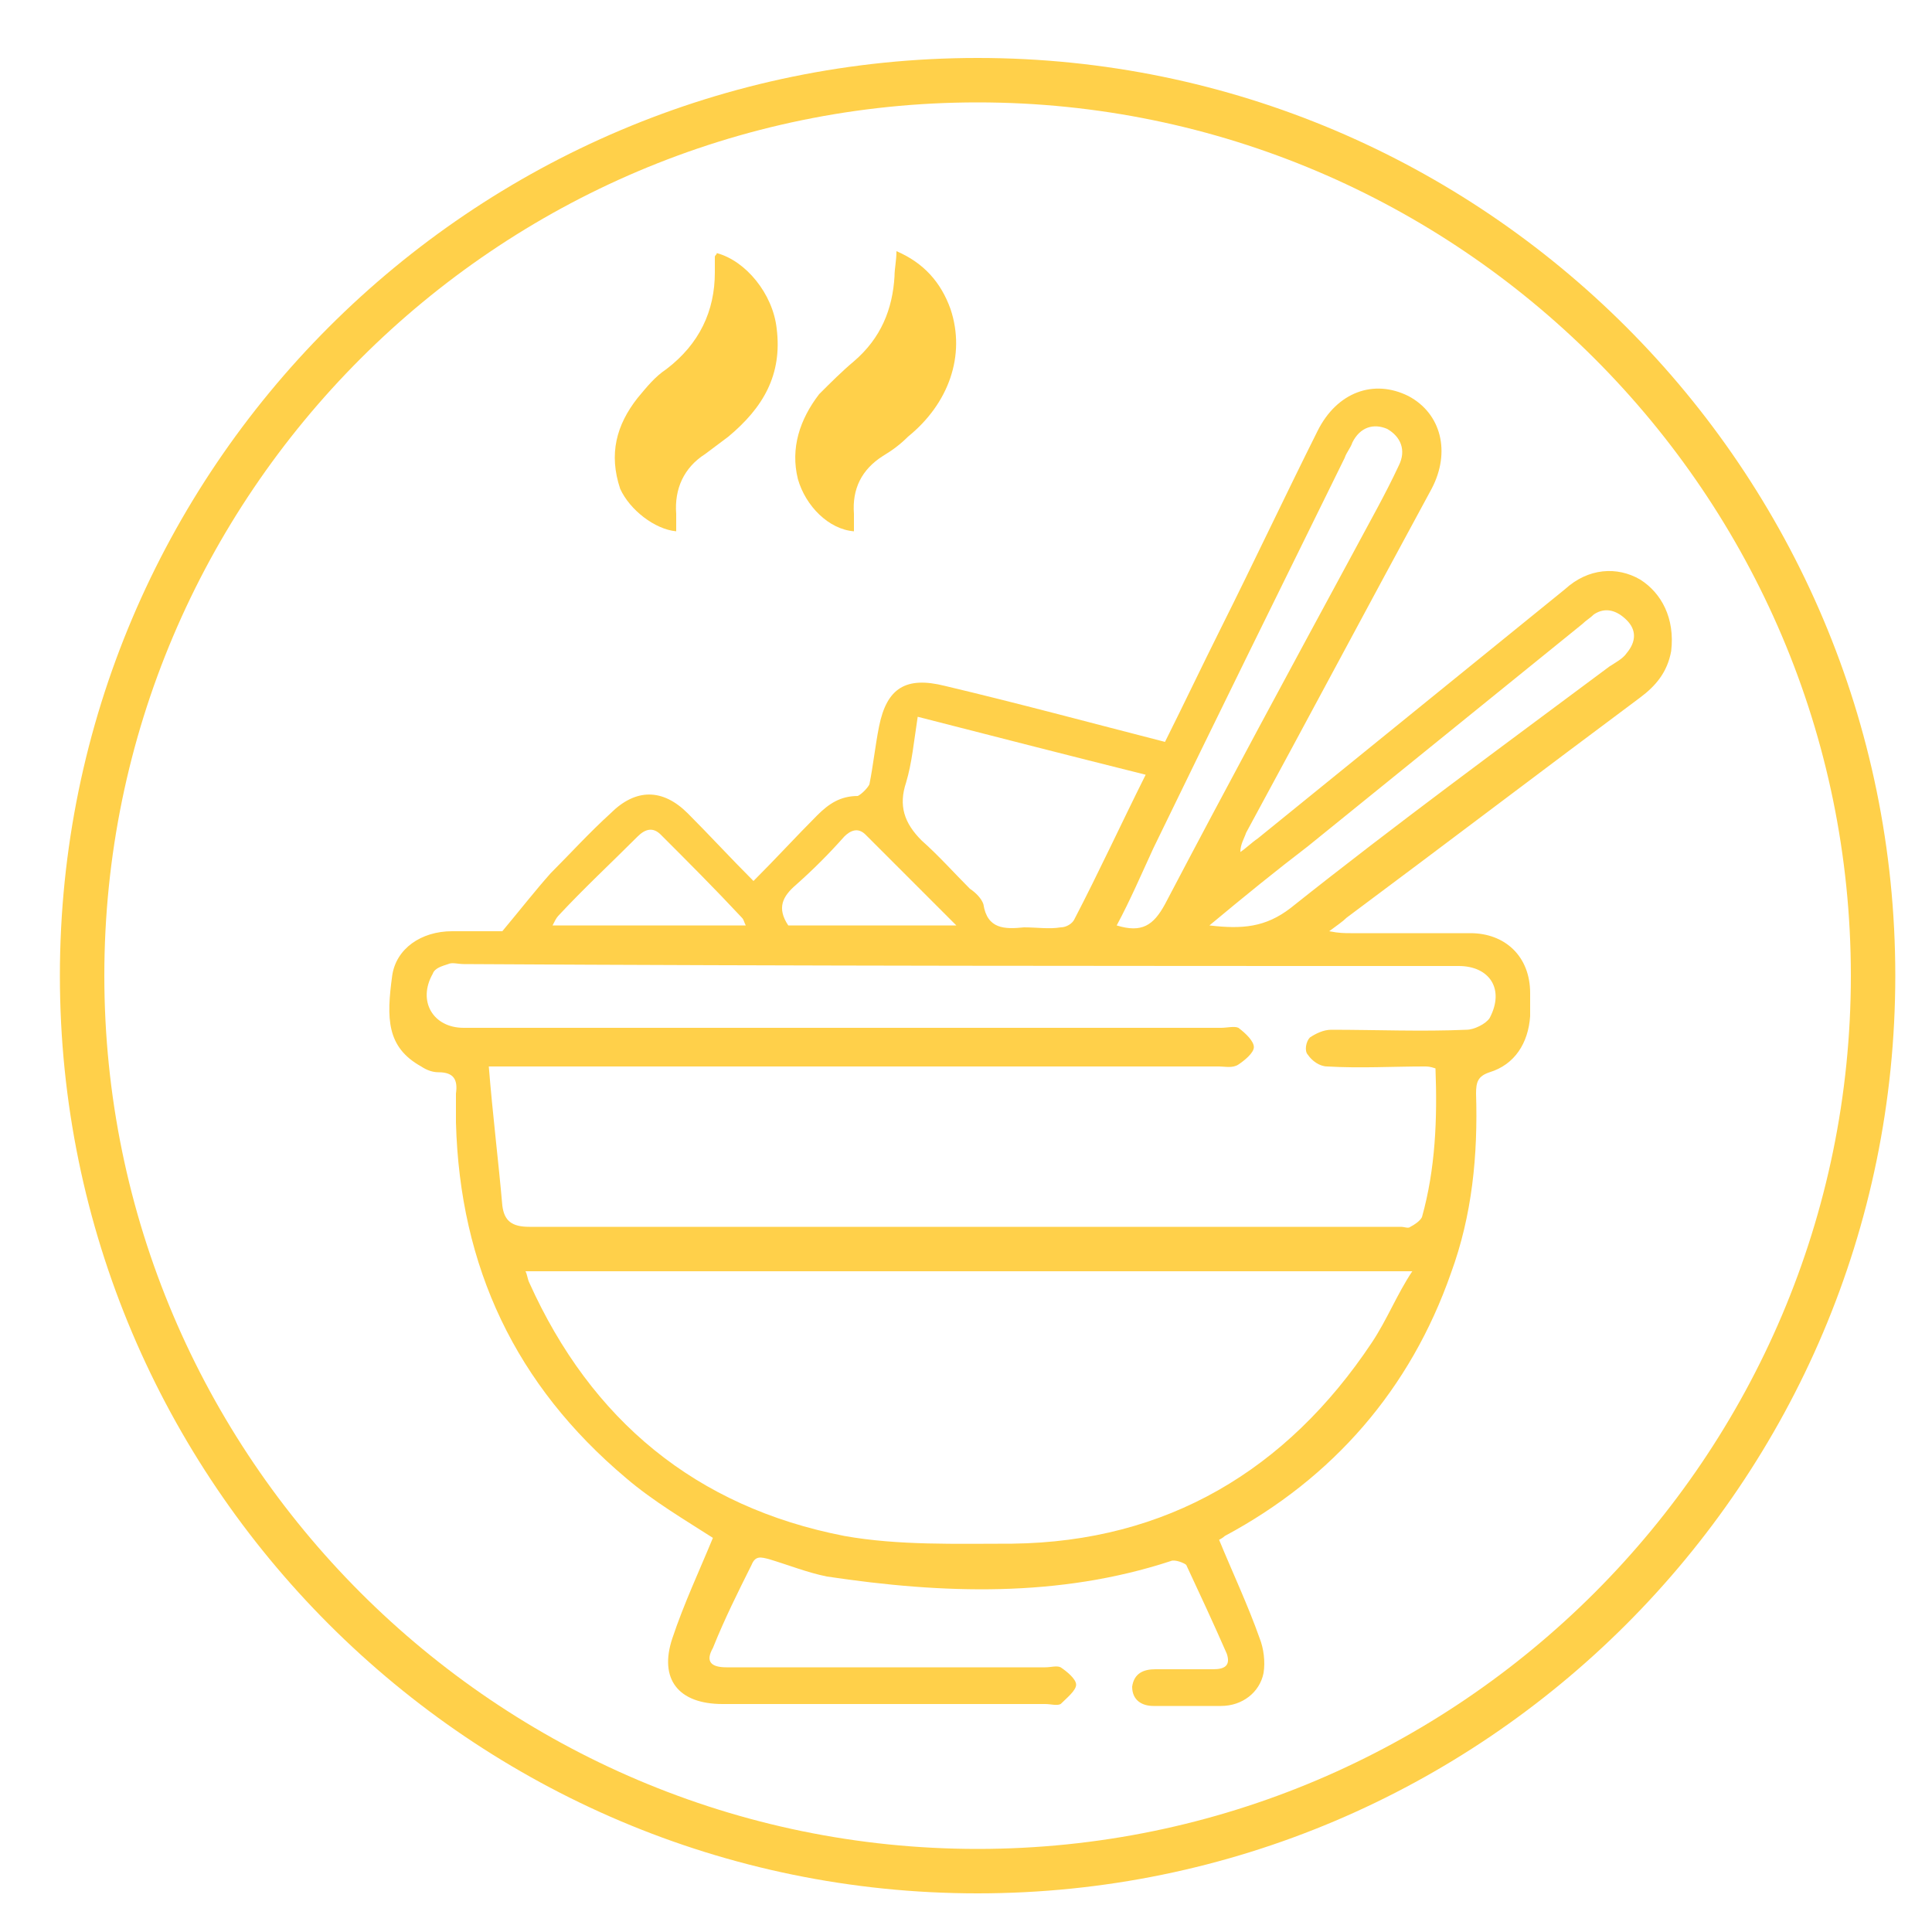 <?xml version="1.0" encoding="utf-8"?>
<!-- Generator: Adobe Illustrator 26.5.0, SVG Export Plug-In . SVG Version: 6.00 Build 0)  -->
<svg version="1.1" id="Layer_1" xmlns="http://www.w3.org/2000/svg" xmlns:xlink="http://www.w3.org/1999/xlink" x="0px" y="0px"
	 viewBox="0 0 100 100" style="enable-background:new 0 0 100 100;" xml:space="preserve">
<style type="text/css">
	.st0{fill:#FFD04A;}
</style>
<g>
	<path class="st0" d="M84.9,30c-1.2-0.7-2.7-0.6-3.9,0.5c-5.3,4.3-10.6,8.6-15.9,12.9c-0.3,0.2-0.6,0.5-0.9,0.7c0-0.4,0.2-0.7,0.3-1
		c3.2-5.9,6.4-11.9,9.6-17.8c1-1.9,0.5-3.9-1.2-4.8c-1.8-0.9-3.7-0.2-4.7,1.8c-1.7,3.4-3.3,6.8-5,10.2c-1,2-1.9,3.9-2.9,5.9
		c-3.9-1-7.6-2-11.4-2.9c-2-0.5-3,0.1-3.4,2.1c-0.2,1-0.3,2-0.5,3c-0.1,0.2-0.4,0.5-0.6,0.6c-0.9,0-1.5,0.4-2.1,1
		c-1.1,1.1-2.1,2.2-3.3,3.4c-1.2-1.2-2.3-2.4-3.4-3.5c-1.3-1.3-2.7-1.3-4,0c-1.1,1-2.1,2.1-3.1,3.1c-0.8,0.9-1.5,1.8-2.5,3
		c-0.6,0-1.6,0-2.6,0c-1.6,0-2.9,0.9-3.1,2.3c-0.3,2.2-0.3,3.7,1.5,4.7c0.3,0.2,0.6,0.3,0.9,0.3c0.8,0,1,0.4,0.9,1.1
		c0,0.5,0,1,0,1.5c0.2,7.5,3.1,13.6,8.8,18.4c1.4,1.2,3.1,2.2,4.5,3.1c-0.7,1.7-1.5,3.4-2.1,5.2c-0.7,2.1,0.3,3.4,2.6,3.4
		c5.6,0,11.1,0,16.7,0c0.3,0,0.6,0.1,0.8,0c0.3-0.3,0.8-0.7,0.8-1c0-0.3-0.5-0.7-0.8-0.9c-0.2-0.1-0.5,0-0.8,0c-5.5,0-11,0-16.5,0
		c-0.8,0-1.1-0.3-0.7-1c0.6-1.5,1.3-2.9,2-4.3c0.2-0.5,0.5-0.4,0.9-0.3c1,0.3,2,0.7,3,0.9c6,0.9,12,1.1,17.8-0.8
		c0.2-0.1,0.7,0.1,0.8,0.2c0.7,1.5,1.4,3,2.1,4.6c0.2,0.6-0.1,0.8-0.7,0.8c-1,0-2,0-3,0c-0.6,0-1.1,0.2-1.2,0.9c0,0.7,0.5,1,1.1,1
		c1.2,0,2.4,0,3.5,0c1.1,0,2-0.7,2.2-1.7c0.1-0.6,0-1.3-0.2-1.8c-0.6-1.7-1.4-3.4-2.1-5.1c0,0,0.2-0.1,0.3-0.2
		c5.6-3,9.6-7.6,11.7-13.6c1.1-3,1.4-6.1,1.3-9.3c0-0.6,0.1-0.9,0.7-1.1c1.3-0.4,2-1.5,2.1-2.9c0-0.4,0-0.8,0-1.2
		c0-1.9-1.3-3.1-3.1-3.1c-2.1,0-4.1,0-6.2,0c-0.3,0-0.6,0-1.1-0.1c0.4-0.3,0.7-0.5,0.9-0.7c5.1-3.8,10.1-7.6,15.2-11.4
		c0.8-0.6,1.4-1.3,1.6-2.4C86.7,32,86,30.7,84.9,30z M69.6,23.7c0.1-0.3,0.3-0.5,0.4-0.8c0.4-0.8,1.1-1,1.8-0.7
		c0.7,0.4,1,1.1,0.6,1.9c-0.7,1.5-1.5,2.9-2.3,4.4c-3.3,6.1-6.6,12.2-9.8,18.3c-0.6,1.1-1.2,1.5-2.5,1.1c0.7-1.3,1.3-2.7,1.9-4
		C63,37.1,66.3,30.4,69.6,23.7z M46.9,40.5c0.3-1,0.4-2.1,0.6-3.4c3.9,1,7.8,2,11.8,3c-1.3,2.6-2.4,5-3.7,7.5
		c-0.1,0.2-0.4,0.4-0.7,0.4c-0.6,0.1-1.2,0-1.9,0c-1,0.1-1.9,0.1-2.1-1.2c-0.1-0.3-0.4-0.6-0.7-0.8c-0.8-0.8-1.6-1.7-2.5-2.5
		C46.8,42.6,46.5,41.7,46.9,40.5z M41.2,45.8c0.9-0.8,1.7-1.6,2.5-2.5c0.3-0.3,0.7-0.5,1.1-0.1c1.5,1.5,3,3,4.7,4.7
		c-3,0-5.9,0-8.7,0C40.2,47,40.5,46.4,41.2,45.8z M28.9,47.4c1.3-1.4,2.7-2.7,4.1-4.1c0.4-0.4,0.8-0.5,1.2-0.1
		c1.4,1.4,2.8,2.8,4.2,4.3c0.1,0.1,0.1,0.2,0.2,0.4c-3.3,0-6.6,0-10,0C28.7,47.7,28.8,47.5,28.9,47.4z M71,69.5
		c-4.4,6.6-10.6,10.3-18.6,10.4c-2.9,0-5.9,0.1-8.7-0.4c-7.7-1.5-13.1-6-16.3-13.1c-0.1-0.2-0.1-0.4-0.2-0.6c15.3,0,30.4,0,45.9,0
		C72.3,67,71.8,68.3,71,69.5z M75.5,50c1.6,0,2.4,1.2,1.6,2.7c-0.2,0.3-0.8,0.6-1.2,0.6c-2.3,0.1-4.7,0-7,0c-0.4,0-0.8,0.2-1.1,0.4
		c-0.2,0.2-0.3,0.7-0.1,0.9c0.2,0.3,0.6,0.6,1,0.6c1.7,0.1,3.4,0,5,0c0.2,0,0.3,0,0.6,0.1c0.1,2.6,0,5.2-0.7,7.7
		c-0.1,0.2-0.4,0.4-0.6,0.5c-0.1,0.1-0.3,0-0.5,0c-15,0-30.1,0-45.1,0c-0.9,0-1.3-0.3-1.4-1.1c-0.2-2.3-0.5-4.7-0.7-7.2
		c0.6,0,1,0,1.4,0c12.1,0,24.2,0,36.4,0c0.3,0,0.7,0.1,1-0.1c0.3-0.2,0.8-0.6,0.8-0.9c0-0.3-0.4-0.7-0.8-1c-0.2-0.1-0.6,0-0.9,0
		c-13.1,0-26.1,0-39.2,0c-1.6,0-2.4-1.4-1.6-2.8c0.1-0.3,0.5-0.4,0.8-0.5c0.2-0.1,0.5,0,0.8,0C41.2,50,58.3,50,75.5,50z M84.2,33.8
		c-0.2,0.3-0.6,0.5-0.9,0.7c-5.5,4.1-11.1,8.2-16.5,12.5c-1.3,1-2.5,1.1-4.2,0.9c1.8-1.5,3.4-2.8,5.1-4.1c4.7-3.8,9.5-7.7,14.2-11.5
		c0.2-0.2,0.4-0.3,0.6-0.5c0.6-0.4,1.2-0.2,1.7,0.3C84.7,32.6,84.7,33.2,84.2,33.8z"/>
	<path class="st0" d="M44.2,27.5c0-0.3,0-0.6,0-0.9c-0.1-1.3,0.4-2.3,1.5-3c0.5-0.3,0.9-0.6,1.3-1c2.1-1.7,3-4.2,2.2-6.6
		c-0.5-1.4-1.4-2.4-2.8-3c0,0.5-0.1,0.9-0.1,1.3c-0.1,1.7-0.7,3.2-2.1,4.4c-0.6,0.5-1.2,1.1-1.8,1.7c-1,1.3-1.5,2.8-1.1,4.4
		C41.7,26.2,42.9,27.4,44.2,27.5z"/>
	<path class="st0" d="M35,27.5c0-0.3,0-0.6,0-0.9c-0.1-1.3,0.4-2.4,1.5-3.1c0.4-0.3,0.8-0.6,1.2-0.9c1.8-1.5,2.8-3.2,2.5-5.6
		c-0.2-1.8-1.6-3.5-3.1-3.9c0,0.1-0.1,0.1-0.1,0.2c0,0.3,0,0.5,0,0.8c0,2-0.8,3.7-2.5,5c-0.6,0.4-1,0.9-1.5,1.5
		c-1.1,1.4-1.5,2.9-0.9,4.7C32.6,26.4,33.9,27.4,35,27.5z"/>
	<path class="st0" d="M50.6,3C24.4,3,3.1,24.3,3.1,50.5S24.4,98,50.6,98s47.5-21.3,47.5-47.5S76.8,3,50.6,3z M50.6,95.7
		c-24.9,0-45.2-20.3-45.2-45.2S25.7,5.3,50.6,5.3s45.2,20.3,45.2,45.2S75.5,95.7,50.6,95.7z"/>
</g>
</svg>
